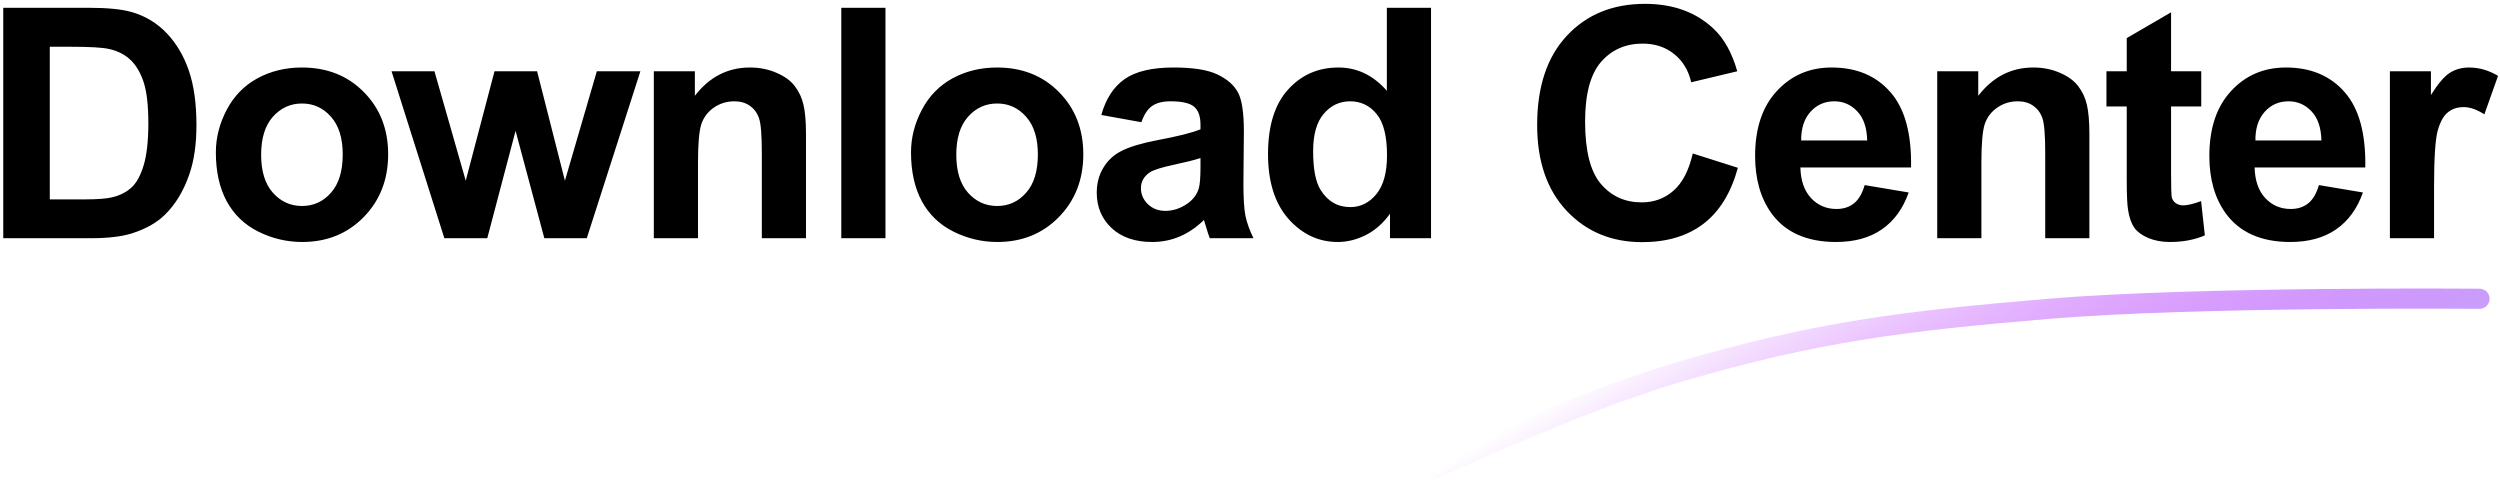 <svg width="497" height="96" viewBox="0 0 497 96" fill="none" xmlns="http://www.w3.org/2000/svg">
    <path d="M0.647 1.545H17.553C21.366 1.545 24.272 1.837 26.272 2.42C28.959 3.212 31.262 4.618 33.178 6.639C35.095 8.66 36.553 11.139 37.553 14.076C38.553 16.993 39.053 20.597 39.053 24.889C39.053 28.66 38.584 31.91 37.647 34.639C36.501 37.972 34.866 40.67 32.741 42.732C31.137 44.295 28.97 45.514 26.241 46.389C24.199 47.035 21.47 47.357 18.053 47.357H0.647V1.545ZM9.897 9.295V39.639H16.803C19.387 39.639 21.251 39.493 22.397 39.201C23.897 38.826 25.137 38.191 26.116 37.295C27.116 36.399 27.928 34.93 28.553 32.889C29.178 30.826 29.491 28.024 29.491 24.482C29.491 20.941 29.178 18.222 28.553 16.326C27.928 14.43 27.053 12.951 25.928 11.889C24.803 10.826 23.376 10.107 21.647 9.732C20.355 9.441 17.824 9.295 14.053 9.295H9.897ZM42.914 30.295C42.914 27.378 43.633 24.555 45.071 21.826C46.508 19.097 48.539 17.014 51.164 15.576C53.81 14.139 56.758 13.42 60.008 13.42C65.029 13.42 69.144 15.055 72.352 18.326C75.56 21.576 77.165 25.691 77.165 30.67C77.165 35.691 75.54 39.857 72.29 43.17C69.06 46.462 64.987 48.107 60.071 48.107C57.029 48.107 54.123 47.42 51.352 46.045C48.602 44.67 46.508 42.66 45.071 40.014C43.633 37.347 42.914 34.107 42.914 30.295ZM51.914 30.764C51.914 34.055 52.696 36.576 54.258 38.326C55.821 40.076 57.748 40.951 60.039 40.951C62.331 40.951 64.248 40.076 65.79 38.326C67.352 36.576 68.133 34.035 68.133 30.701C68.133 27.451 67.352 24.951 65.79 23.201C64.248 21.451 62.331 20.576 60.039 20.576C57.748 20.576 55.821 21.451 54.258 23.201C52.696 24.951 51.914 27.472 51.914 30.764ZM88.338 47.357L77.838 14.17H86.37L92.588 35.92L98.307 14.17H106.776L112.307 35.92L118.651 14.17H127.307L116.651 47.357H108.213L102.495 26.014L96.87 47.357H88.338ZM160.231 47.357H151.45V30.42C151.45 26.837 151.262 24.524 150.887 23.482C150.512 22.42 149.897 21.597 149.043 21.014C148.21 20.43 147.2 20.139 146.012 20.139C144.491 20.139 143.127 20.555 141.918 21.389C140.71 22.222 139.877 23.326 139.418 24.701C138.981 26.076 138.762 28.618 138.762 32.326V47.357H129.981V14.17H138.137V19.045C141.033 15.295 144.679 13.42 149.075 13.42C151.012 13.42 152.783 13.774 154.387 14.482C155.991 15.17 157.2 16.055 158.012 17.139C158.845 18.222 159.418 19.451 159.731 20.826C160.064 22.201 160.231 24.17 160.231 26.732V47.357ZM167.248 47.357V1.545H176.03V47.357H167.248ZM181.11 30.295C181.11 27.378 181.828 24.555 183.266 21.826C184.703 19.097 186.735 17.014 189.36 15.576C192.005 14.139 194.953 13.42 198.203 13.42C203.224 13.42 207.339 15.055 210.547 18.326C213.755 21.576 215.36 25.691 215.36 30.67C215.36 35.691 213.735 39.857 210.485 43.17C207.255 46.462 203.182 48.107 198.266 48.107C195.224 48.107 192.318 47.42 189.547 46.045C186.797 44.67 184.703 42.66 183.266 40.014C181.828 37.347 181.11 34.107 181.11 30.295ZM190.11 30.764C190.11 34.055 190.891 36.576 192.453 38.326C194.016 40.076 195.943 40.951 198.235 40.951C200.526 40.951 202.443 40.076 203.985 38.326C205.547 36.576 206.328 34.035 206.328 30.701C206.328 27.451 205.547 24.951 203.985 23.201C202.443 21.451 200.526 20.576 198.235 20.576C195.943 20.576 194.016 21.451 192.453 23.201C190.891 24.951 190.11 27.472 190.11 30.764ZM226.908 24.295L218.94 22.857C219.835 19.649 221.377 17.274 223.565 15.732C225.752 14.191 229.002 13.42 233.315 13.42C237.231 13.42 240.148 13.889 242.065 14.826C243.981 15.743 245.325 16.92 246.096 18.357C246.887 19.774 247.283 22.389 247.283 26.201L247.19 36.451C247.19 39.368 247.325 41.524 247.596 42.92C247.887 44.295 248.419 45.774 249.19 47.357H240.502C240.273 46.774 239.992 45.91 239.658 44.764C239.512 44.243 239.408 43.899 239.346 43.732C237.846 45.191 236.242 46.285 234.533 47.014C232.825 47.743 231.002 48.107 229.065 48.107C225.648 48.107 222.95 47.18 220.971 45.326C219.012 43.472 218.033 41.128 218.033 38.295C218.033 36.42 218.481 34.753 219.377 33.295C220.273 31.816 221.523 30.691 223.127 29.92C224.752 29.128 227.085 28.441 230.127 27.857C234.231 27.087 237.075 26.368 238.658 25.701V24.826C238.658 23.139 238.242 21.941 237.408 21.232C236.575 20.503 235.002 20.139 232.69 20.139C231.127 20.139 229.908 20.451 229.033 21.076C228.158 21.68 227.45 22.753 226.908 24.295ZM238.658 31.42C237.533 31.795 235.752 32.243 233.315 32.764C230.877 33.285 229.283 33.795 228.533 34.295C227.387 35.107 226.815 36.139 226.815 37.389C226.815 38.618 227.273 39.68 228.19 40.576C229.106 41.472 230.273 41.92 231.69 41.92C233.273 41.92 234.783 41.399 236.221 40.357C237.283 39.566 237.981 38.597 238.315 37.451C238.544 36.701 238.658 35.274 238.658 33.17V31.42ZM284.488 47.357H276.332V42.482C274.978 44.378 273.374 45.795 271.52 46.732C269.686 47.649 267.832 48.107 265.957 48.107C262.145 48.107 258.874 46.576 256.145 43.514C253.436 40.43 252.082 36.139 252.082 30.639C252.082 25.014 253.405 20.743 256.051 17.826C258.697 14.889 262.04 13.42 266.082 13.42C269.79 13.42 272.999 14.962 275.707 18.045V1.545H284.488V47.357ZM261.051 30.045C261.051 33.587 261.54 36.149 262.52 37.732C263.936 40.024 265.915 41.17 268.457 41.17C270.478 41.17 272.197 40.316 273.613 38.607C275.03 36.878 275.738 34.305 275.738 30.889C275.738 27.076 275.051 24.337 273.676 22.67C272.301 20.982 270.54 20.139 268.395 20.139C266.311 20.139 264.561 20.972 263.145 22.639C261.749 24.285 261.051 26.753 261.051 30.045ZM336.523 30.514L345.492 33.357C344.117 38.357 341.825 42.076 338.617 44.514C335.43 46.93 331.377 48.139 326.461 48.139C320.377 48.139 315.377 46.066 311.461 41.92C307.544 37.753 305.586 32.066 305.586 24.857C305.586 17.232 307.555 11.316 311.492 7.107C315.43 2.878 320.607 0.764 327.023 0.764C332.627 0.764 337.18 2.42 340.68 5.732C342.763 7.691 344.325 10.503 345.367 14.17L336.211 16.357C335.669 13.982 334.534 12.107 332.805 10.732C331.096 9.357 329.013 8.67 326.555 8.67C323.159 8.67 320.398 9.889 318.273 12.326C316.169 14.764 315.117 18.712 315.117 24.17C315.117 29.962 316.159 34.087 318.242 36.545C320.325 39.003 323.034 40.232 326.367 40.232C328.825 40.232 330.94 39.451 332.711 37.889C334.482 36.326 335.752 33.868 336.523 30.514ZM370.697 36.795L379.447 38.264C378.322 41.472 376.541 43.92 374.103 45.607C371.687 47.274 368.655 48.107 365.01 48.107C359.239 48.107 354.968 46.222 352.197 42.451C350.01 39.43 348.916 35.618 348.916 31.014C348.916 25.514 350.353 21.212 353.228 18.107C356.103 14.982 359.739 13.42 364.135 13.42C369.072 13.42 372.968 15.055 375.822 18.326C378.676 21.576 380.041 26.566 379.916 33.295H357.916C357.978 35.899 358.687 37.93 360.041 39.389C361.395 40.826 363.082 41.545 365.103 41.545C366.478 41.545 367.635 41.17 368.572 40.42C369.51 39.67 370.218 38.462 370.697 36.795ZM371.197 27.92C371.135 25.378 370.478 23.451 369.228 22.139C367.978 20.805 366.457 20.139 364.666 20.139C362.749 20.139 361.166 20.837 359.916 22.232C358.666 23.628 358.051 25.524 358.072 27.92H371.197ZM415.371 47.357H406.59V30.42C406.59 26.837 406.402 24.524 406.027 23.482C405.652 22.42 405.037 21.597 404.183 21.014C403.35 20.43 402.34 20.139 401.152 20.139C399.631 20.139 398.267 20.555 397.058 21.389C395.85 22.222 395.017 23.326 394.558 24.701C394.121 26.076 393.902 28.618 393.902 32.326V47.357H385.121V14.17H393.277V19.045C396.173 15.295 399.819 13.42 404.215 13.42C406.152 13.42 407.923 13.774 409.527 14.482C411.131 15.17 412.34 16.055 413.152 17.139C413.985 18.222 414.558 19.451 414.871 20.826C415.204 22.201 415.371 24.17 415.371 26.732V47.357ZM437.607 14.17V21.17H431.607V34.545C431.607 37.253 431.659 38.837 431.763 39.295C431.888 39.732 432.149 40.097 432.545 40.389C432.961 40.68 433.461 40.826 434.045 40.826C434.857 40.826 436.034 40.545 437.576 39.982L438.326 46.795C436.284 47.67 433.972 48.107 431.388 48.107C429.805 48.107 428.378 47.847 427.107 47.326C425.836 46.785 424.899 46.097 424.295 45.264C423.711 44.41 423.305 43.264 423.076 41.826C422.888 40.805 422.795 38.743 422.795 35.639V21.17H418.763V14.17H422.795V7.576L431.607 2.451V14.17H437.607ZM461 36.795L469.75 38.264C468.625 41.472 466.843 43.92 464.406 45.607C461.989 47.274 458.958 48.107 455.312 48.107C449.541 48.107 445.27 46.222 442.5 42.451C440.312 39.43 439.218 35.618 439.218 31.014C439.218 25.514 440.656 21.212 443.531 18.107C446.406 14.982 450.041 13.42 454.437 13.42C459.375 13.42 463.27 15.055 466.125 18.326C468.979 21.576 470.343 26.566 470.218 33.295H448.218C448.281 35.899 448.989 37.93 450.343 39.389C451.697 40.826 453.385 41.545 455.406 41.545C456.781 41.545 457.937 41.17 458.875 40.42C459.812 39.67 460.52 38.462 461 36.795ZM461.5 27.92C461.437 25.378 460.781 23.451 459.531 22.139C458.281 20.805 456.76 20.139 454.968 20.139C453.052 20.139 451.468 20.837 450.218 22.232C448.968 23.628 448.354 25.524 448.375 27.92H461.5ZM483.892 47.357H475.111V14.17H483.267V18.889C484.663 16.66 485.913 15.191 487.017 14.482C488.142 13.774 489.413 13.42 490.83 13.42C492.83 13.42 494.757 13.972 496.611 15.076L493.892 22.732C492.413 21.774 491.038 21.295 489.767 21.295C488.538 21.295 487.496 21.639 486.642 22.326C485.788 22.993 485.111 24.212 484.611 25.982C484.132 27.753 483.892 31.462 483.892 37.107V47.357Z"
          fill="black"/>
    <path d="M284.926 93.357C284.926 93.357 313.488 79.867 334.004 73.88C360.937 66.02 377.893 63.862 407.233 61.394C436.794 58.908 492.926 59.396 492.926 59.396"
          stroke="url(#paint0_linear_25_2)" stroke-width="4" stroke-linecap="round"/>
    <defs>
        <linearGradient id="paint0_linear_25_2" x1="284.147" y1="94.317" x2="324.431" y2="161.245"
                        gradientUnits="userSpaceOnUse">
            <stop stop-color="#B006FF" stop-opacity="0"/>
            <stop offset="1" stop-color="#CA9DFC"/>
        </linearGradient>
    </defs>
</svg>

